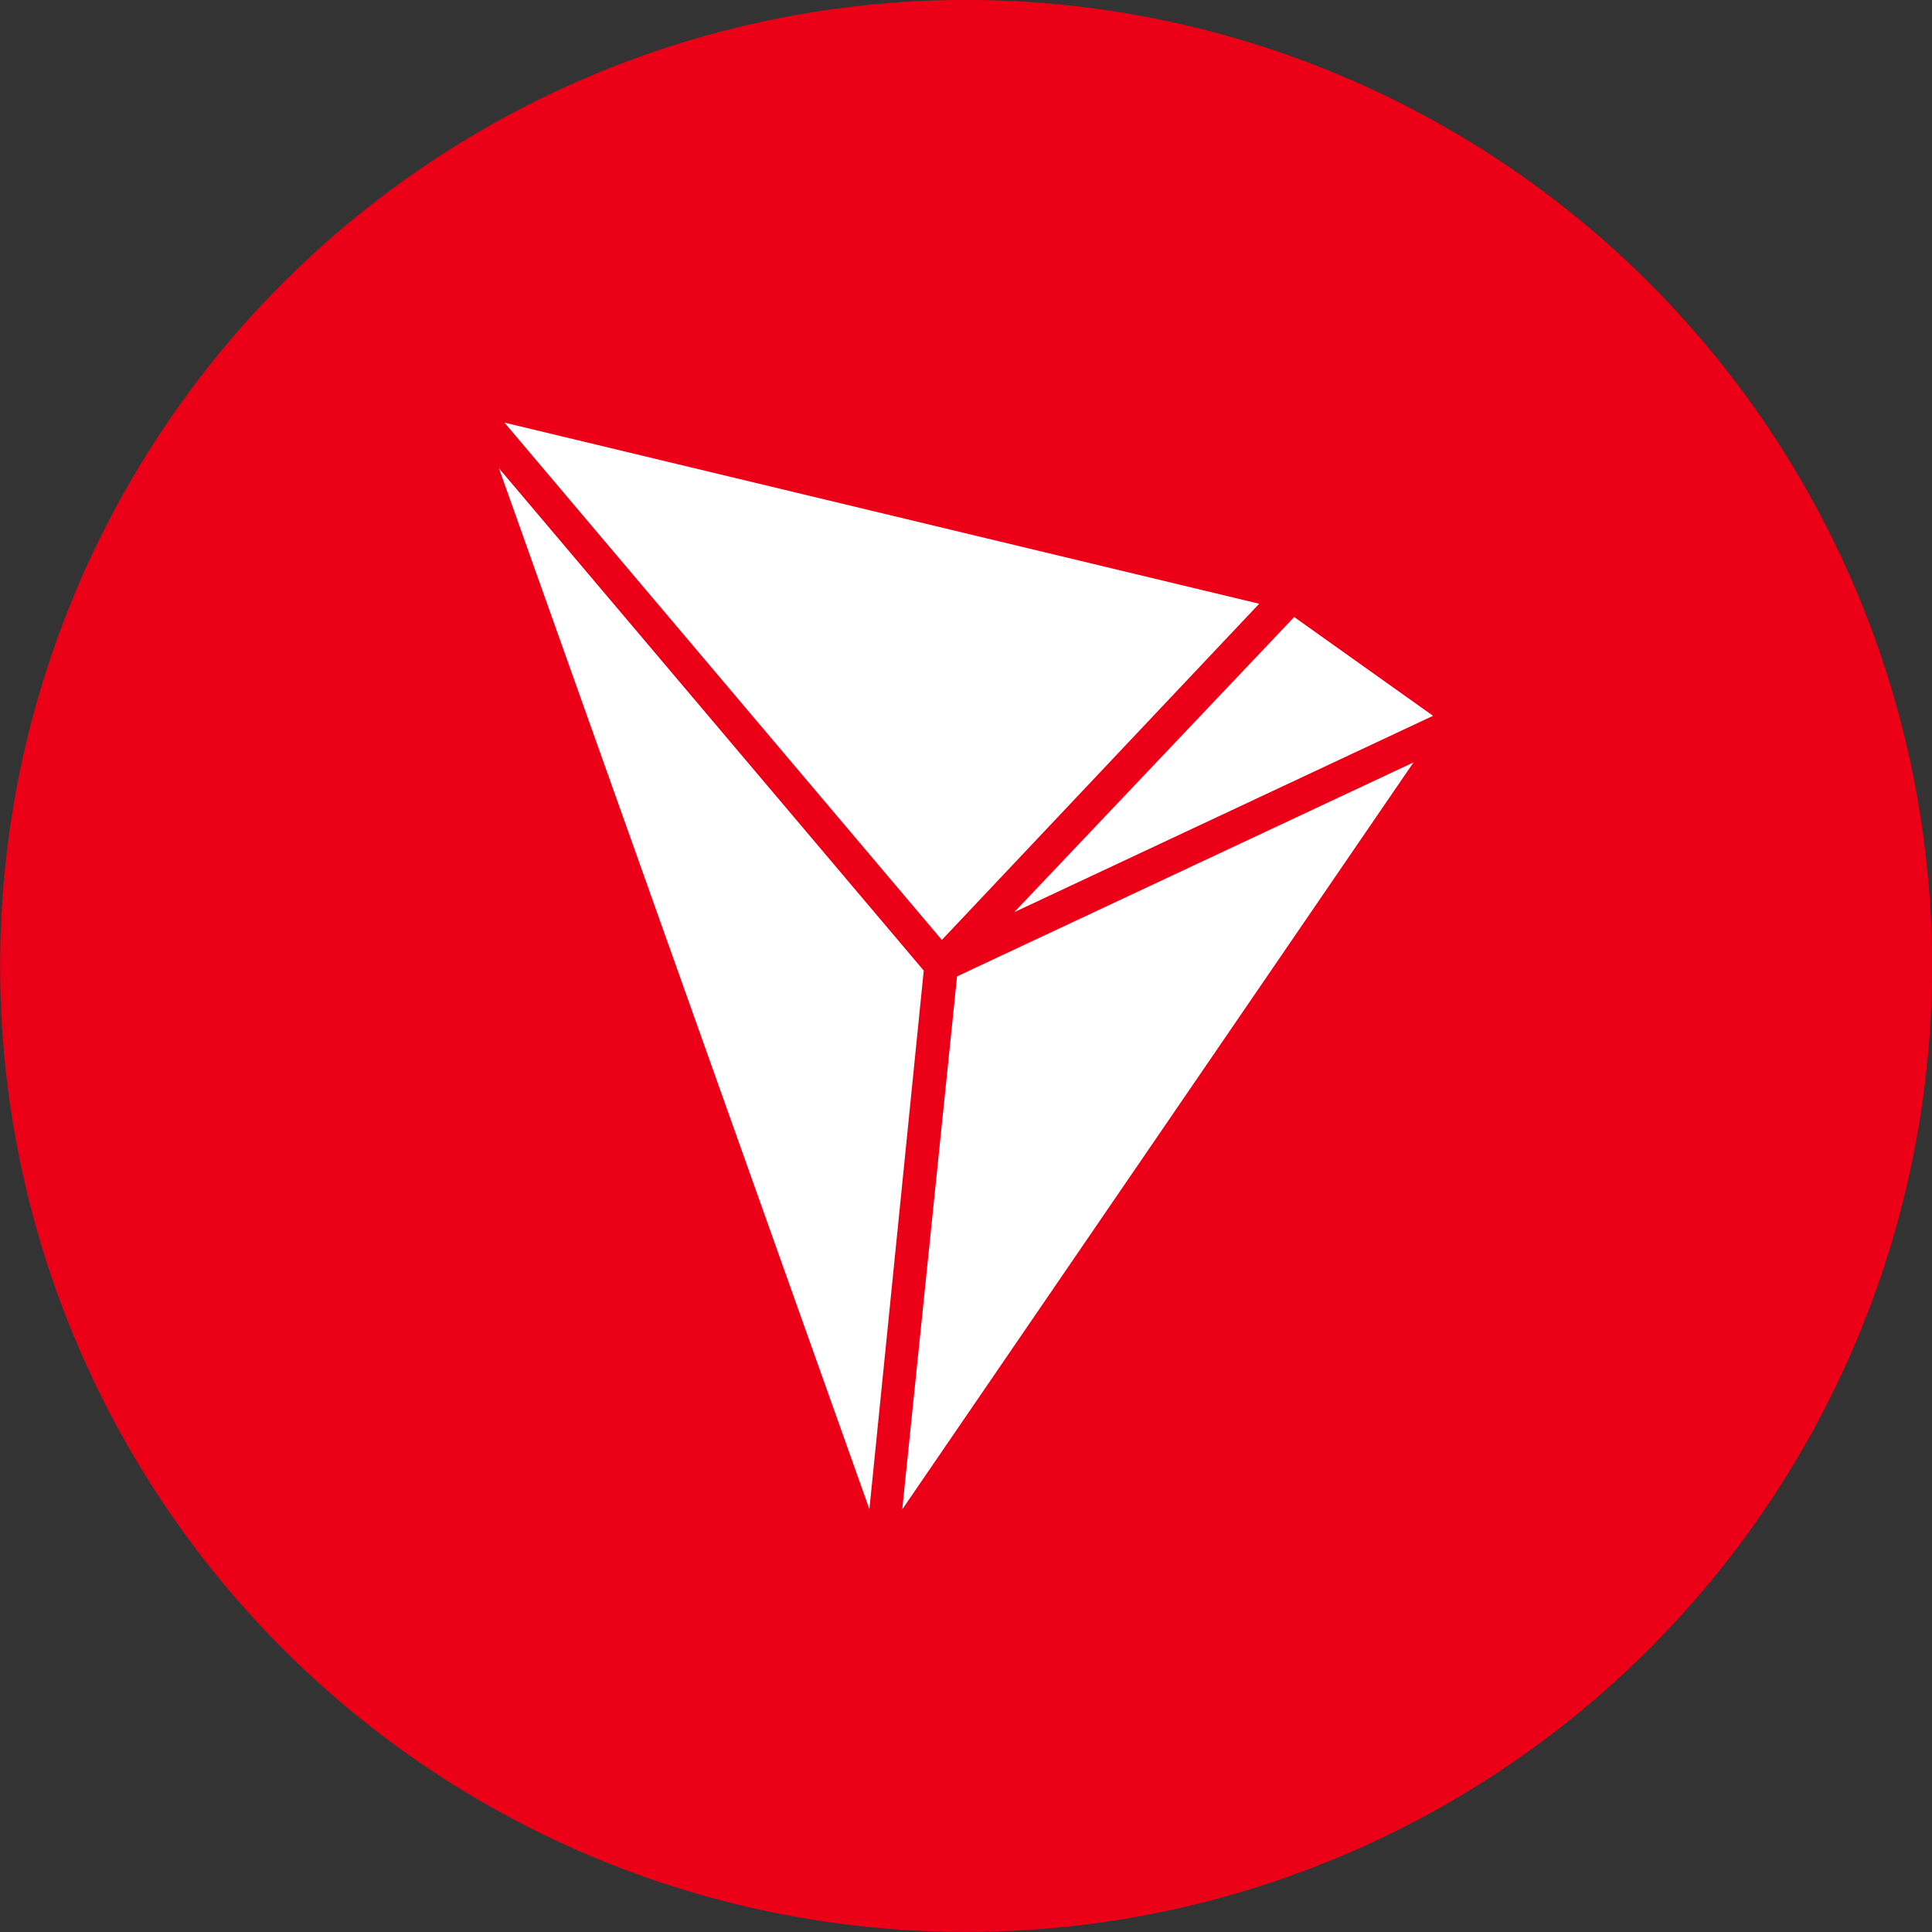 <svg xmlns="http://www.w3.org/2000/svg" id="Layer_1" data-name="Layer 1" width="56" height="56" viewBox="0 0 80 80">
    <rect x="0" y="0" width="80" height="80" fill="#333333" stroke="none"/>
    <defs>
        <style>.cls-1{fill:#eb0017;}.cls-2{fill:#fff;}</style>
    </defs>
    <title>trx</title>
    <circle class="cls-1" cx="40" cy="40" r="40" transform="translate(-0.55 0.56) rotate(-0.8)"/>
    <path class="cls-2"
          d="M59.34,29.64,42,37.77,53.59,25.55ZM52.14,25,39,38.92,20.89,17.5ZM20.66,19.39l17.59,20.8L36,62.49ZM37.36,62.5l2.27-22.07,18.9-8.86Z"/>
</svg>